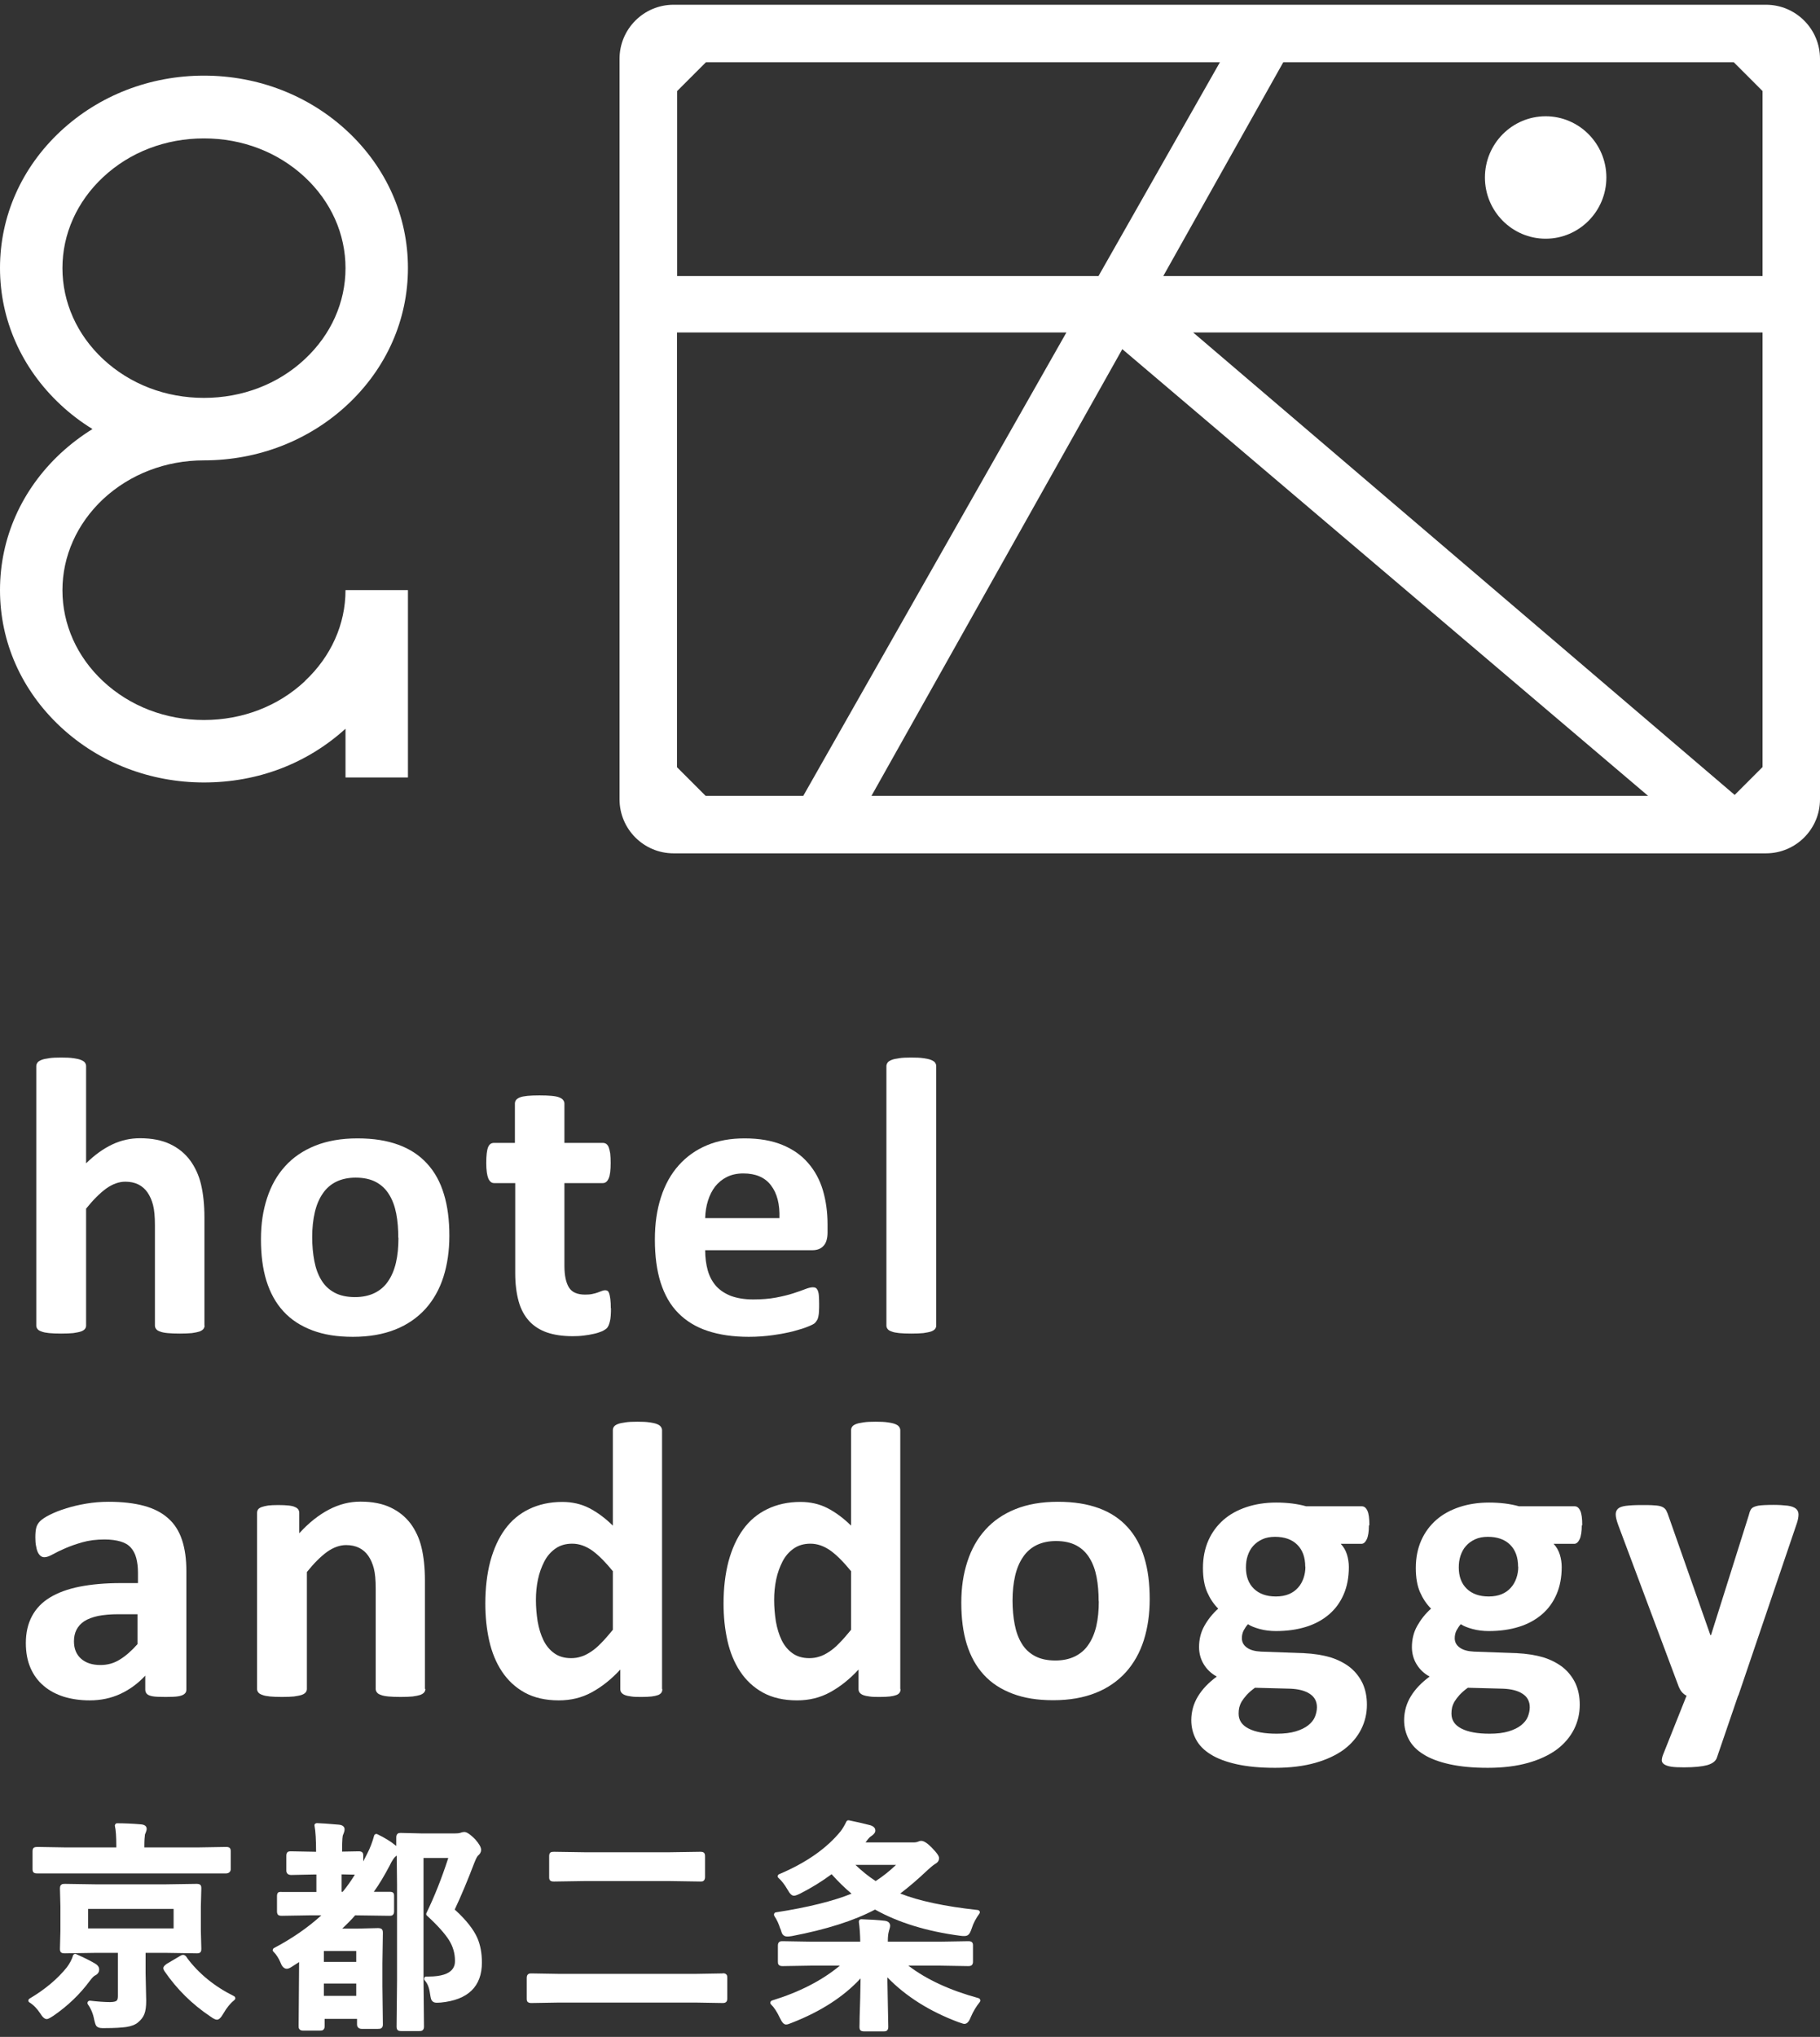 <svg width="160" height="179" viewBox="0 0 160 179" fill="none" xmlns="http://www.w3.org/2000/svg">
<rect x="0" y="0" width="160" height="179" fill="#333333" stroke="none"/>
<g clip-path="url(#clip0_438_4921)">
<path d="M141.22 15.598C141.22 18.568 138.824 20.977 135.882 20.977C132.939 20.977 130.543 18.568 130.543 15.598C130.543 12.627 132.939 10.218 135.882 10.218C138.824 10.218 141.22 12.627 141.22 15.598Z" fill="white"/>
<path d="M155.25 0.417H59.215C56.587 0.417 54.465 2.553 54.465 5.167V70.24C54.465 72.868 56.6 74.99 59.215 74.99H155.25C157.878 74.99 160 72.855 160 70.24V5.167C160 2.539 157.865 0.417 155.25 0.417ZM154.949 8.001V24.262H102.264L112.817 5.468H152.417L154.949 8.001ZM62.048 5.468H107.246L96.569 24.262H59.529V8.001L62.062 5.468H62.048ZM144.888 69.939H76.612L98.664 30.682L144.888 69.939ZM59.516 67.407V29.217H93.75L70.617 69.939H62.034L59.502 67.407H59.516ZM152.499 69.857L104.892 29.217H154.949V67.407L152.513 69.843L152.499 69.857Z" fill="white"/>
<path d="M26.801 59.865C24.447 62.069 21.299 63.273 17.931 63.273C14.564 63.273 11.43 62.069 9.062 59.865C6.762 57.716 5.489 54.869 5.489 51.871C5.489 48.873 6.762 46.026 9.062 43.863C11.416 41.673 14.564 40.455 17.931 40.455C22.681 40.455 27.157 38.717 30.538 35.568C33.974 32.365 35.863 28.095 35.863 23.55C35.863 19.006 33.974 14.735 30.538 11.532C27.157 8.384 22.681 6.646 17.931 6.646C13.182 6.646 8.706 8.384 5.325 11.532C1.889 14.735 0 19.006 0 23.55C0 28.095 1.889 32.365 5.325 35.568C6.187 36.376 7.131 37.088 8.131 37.704C7.131 38.32 6.201 39.032 5.325 39.839C1.889 43.042 0 47.299 0 51.857C0 56.415 1.889 60.672 5.325 63.875C8.706 67.024 13.182 68.762 17.931 68.762C22.681 68.762 27.007 67.092 30.374 64.04V68.324H35.863V51.857H30.374C30.374 54.869 29.101 57.702 26.801 59.851M9.062 31.558C6.762 29.409 5.489 26.562 5.489 23.564C5.489 20.566 6.762 17.719 9.062 15.57C11.416 13.366 14.564 12.162 17.931 12.162C21.299 12.162 24.433 13.366 26.801 15.57C29.101 17.719 30.374 20.553 30.374 23.564C30.374 26.575 29.101 29.409 26.801 31.558C24.447 33.762 21.299 34.966 17.931 34.966C14.564 34.966 11.43 33.762 9.062 31.558Z" fill="white"/>
<path d="M17.986 116.493C17.986 116.602 17.945 116.712 17.877 116.794C17.808 116.876 17.685 116.958 17.534 117.013C17.37 117.067 17.151 117.108 16.864 117.15C16.576 117.177 16.234 117.191 15.81 117.191C15.385 117.191 15.029 117.177 14.742 117.15C14.454 117.122 14.236 117.081 14.071 117.013C13.907 116.958 13.797 116.889 13.729 116.794C13.661 116.712 13.62 116.602 13.62 116.493V107.664C13.62 106.911 13.565 106.322 13.455 105.898C13.346 105.474 13.181 105.104 12.976 104.803C12.771 104.502 12.497 104.255 12.169 104.091C11.84 103.927 11.457 103.845 11.019 103.845C10.458 103.845 9.896 104.05 9.335 104.447C8.774 104.858 8.185 105.446 7.569 106.213V116.493C7.569 116.602 7.528 116.712 7.46 116.794C7.391 116.876 7.268 116.958 7.104 117.013C6.94 117.067 6.707 117.108 6.433 117.15C6.16 117.177 5.804 117.191 5.379 117.191C4.955 117.191 4.599 117.177 4.325 117.15C4.052 117.122 3.819 117.081 3.655 117.013C3.49 116.958 3.367 116.889 3.299 116.794C3.23 116.712 3.189 116.602 3.189 116.493V93.688C3.189 93.579 3.23 93.469 3.299 93.373C3.367 93.278 3.49 93.209 3.655 93.141C3.819 93.072 4.052 93.031 4.325 92.99C4.599 92.949 4.955 92.935 5.379 92.935C5.804 92.935 6.16 92.949 6.433 92.99C6.707 93.031 6.94 93.072 7.104 93.141C7.268 93.209 7.391 93.278 7.46 93.373C7.528 93.469 7.569 93.565 7.569 93.688V102.23C8.322 101.49 9.089 100.943 9.869 100.573C10.649 100.204 11.457 100.026 12.306 100.026C13.36 100.026 14.249 100.204 14.961 100.546C15.686 100.888 16.261 101.367 16.713 101.969C17.151 102.572 17.48 103.27 17.671 104.077C17.863 104.885 17.972 105.857 17.972 106.993V116.479L17.986 116.493Z" fill="white"/>
<path d="M39.504 108.608C39.504 109.922 39.326 111.127 38.984 112.208C38.641 113.289 38.108 114.234 37.41 115.014C36.698 115.794 35.822 116.41 34.754 116.835C33.686 117.259 32.454 117.478 31.031 117.478C29.607 117.478 28.457 117.286 27.445 116.903C26.432 116.52 25.583 115.972 24.912 115.233C24.241 114.508 23.749 113.604 23.42 112.55C23.092 111.483 22.941 110.278 22.941 108.909C22.941 107.54 23.119 106.391 23.475 105.296C23.831 104.2 24.351 103.27 25.063 102.489C25.761 101.709 26.651 101.107 27.705 100.683C28.759 100.258 30.004 100.039 31.428 100.039C32.851 100.039 34.015 100.231 35.028 100.601C36.041 100.97 36.889 101.531 37.546 102.257C38.217 102.982 38.71 103.886 39.025 104.94C39.353 106.007 39.504 107.226 39.504 108.594V108.608ZM35.014 108.772C35.014 108.006 34.959 107.308 34.836 106.664C34.713 106.021 34.508 105.46 34.22 104.994C33.933 104.515 33.549 104.146 33.07 103.886C32.591 103.626 31.989 103.489 31.264 103.489C30.62 103.489 30.045 103.612 29.566 103.845C29.087 104.077 28.677 104.433 28.375 104.885C28.061 105.337 27.828 105.884 27.677 106.527C27.527 107.171 27.445 107.896 27.445 108.718C27.445 109.484 27.513 110.182 27.636 110.826C27.759 111.469 27.965 112.03 28.252 112.495C28.54 112.975 28.923 113.33 29.402 113.591C29.881 113.851 30.483 113.987 31.209 113.987C31.866 113.987 32.441 113.864 32.92 113.632C33.399 113.399 33.809 113.057 34.111 112.605C34.425 112.153 34.658 111.606 34.809 110.962C34.959 110.319 35.028 109.594 35.028 108.772H35.014Z" fill="white"/>
<path d="M53.712 114.959C53.712 115.466 53.685 115.863 53.616 116.123C53.548 116.397 53.466 116.588 53.37 116.698C53.26 116.807 53.11 116.903 52.904 116.999C52.699 117.081 52.466 117.163 52.193 117.218C51.919 117.286 51.631 117.327 51.303 117.369C50.988 117.41 50.66 117.423 50.345 117.423C49.482 117.423 48.73 117.314 48.086 117.095C47.456 116.876 46.923 116.534 46.512 116.082C46.101 115.63 45.787 115.055 45.595 114.357C45.403 113.659 45.294 112.838 45.294 111.893V103.968H43.432C43.213 103.968 43.049 103.831 42.926 103.557C42.816 103.283 42.748 102.832 42.748 102.202C42.748 101.874 42.761 101.586 42.789 101.353C42.816 101.121 42.857 100.943 42.912 100.806C42.967 100.669 43.049 100.573 43.131 100.518C43.213 100.464 43.323 100.436 43.432 100.436H45.266V96.987C45.266 96.877 45.294 96.768 45.362 96.672C45.431 96.576 45.54 96.508 45.704 96.439C45.869 96.371 46.101 96.33 46.375 96.302C46.663 96.275 47.005 96.261 47.429 96.261C47.853 96.261 48.209 96.275 48.497 96.302C48.784 96.33 49.003 96.371 49.167 96.439C49.332 96.508 49.441 96.576 49.51 96.672C49.578 96.768 49.619 96.864 49.619 96.987V100.436H52.986C53.096 100.436 53.206 100.464 53.288 100.518C53.37 100.573 53.452 100.669 53.507 100.806C53.561 100.943 53.602 101.121 53.644 101.353C53.671 101.586 53.685 101.874 53.685 102.202C53.685 102.832 53.63 103.297 53.507 103.557C53.397 103.831 53.219 103.968 53 103.968H49.619V111.236C49.619 112.085 49.756 112.715 50.016 113.139C50.276 113.563 50.755 113.769 51.44 113.769C51.672 113.769 51.878 113.755 52.069 113.714C52.261 113.673 52.425 113.632 52.562 113.577C52.713 113.522 52.822 113.481 52.932 113.44C53.028 113.399 53.123 113.385 53.206 113.385C53.274 113.385 53.342 113.399 53.411 113.44C53.479 113.481 53.52 113.563 53.561 113.686C53.602 113.81 53.63 113.974 53.657 114.179C53.685 114.385 53.698 114.658 53.698 114.973L53.712 114.959Z" fill="white"/>
<path d="M72.752 108.307C72.752 108.841 72.629 109.238 72.396 109.484C72.163 109.744 71.835 109.867 71.411 109.867H61.993C61.993 110.524 62.075 111.127 62.226 111.66C62.377 112.194 62.637 112.66 62.965 113.029C63.307 113.399 63.745 113.686 64.279 113.892C64.813 114.083 65.456 114.193 66.209 114.193C66.962 114.193 67.646 114.138 68.221 114.029C68.796 113.919 69.303 113.796 69.727 113.659C70.151 113.522 70.494 113.399 70.781 113.289C71.055 113.18 71.287 113.125 71.452 113.125C71.561 113.125 71.643 113.139 71.712 113.18C71.78 113.221 71.835 113.289 71.89 113.399C71.931 113.508 71.972 113.645 71.986 113.837C71.999 114.029 72.013 114.261 72.013 114.562C72.013 114.822 72.013 115.028 71.999 115.219C71.999 115.397 71.972 115.548 71.945 115.685C71.917 115.808 71.89 115.917 71.835 116C71.794 116.082 71.725 116.164 71.657 116.246C71.589 116.328 71.383 116.438 71.041 116.575C70.713 116.711 70.275 116.848 69.754 116.985C69.234 117.122 68.632 117.232 67.975 117.327C67.304 117.423 66.593 117.478 65.826 117.478C64.443 117.478 63.239 117.3 62.212 116.958C61.172 116.616 60.31 116.082 59.625 115.384C58.927 114.686 58.421 113.782 58.078 112.714C57.736 111.633 57.572 110.374 57.572 108.937C57.572 107.499 57.75 106.322 58.106 105.213C58.462 104.105 58.982 103.174 59.666 102.407C60.351 101.641 61.172 101.052 62.157 100.642C63.129 100.231 64.238 100.039 65.456 100.039C66.757 100.039 67.852 100.231 68.783 100.614C69.713 100.997 70.453 101.518 71.041 102.202C71.63 102.873 72.068 103.68 72.341 104.597C72.615 105.528 72.752 106.527 72.752 107.609V108.307ZM68.522 107.061C68.564 105.829 68.317 104.871 67.783 104.173C67.263 103.475 66.442 103.119 65.347 103.119C64.786 103.119 64.307 103.229 63.896 103.434C63.485 103.639 63.143 103.927 62.869 104.269C62.596 104.625 62.39 105.035 62.24 105.515C62.089 105.994 62.007 106.5 61.993 107.048H68.509L68.522 107.061Z" fill="white"/>
<path d="M82.306 116.493C82.306 116.602 82.265 116.712 82.197 116.794C82.129 116.876 82.005 116.958 81.841 117.013C81.677 117.067 81.444 117.108 81.17 117.15C80.897 117.177 80.541 117.191 80.116 117.191C79.692 117.191 79.336 117.177 79.062 117.15C78.789 117.122 78.556 117.081 78.392 117.013C78.227 116.958 78.104 116.889 78.036 116.794C77.967 116.712 77.926 116.602 77.926 116.493V93.688C77.926 93.579 77.967 93.469 78.036 93.373C78.104 93.278 78.227 93.209 78.392 93.141C78.556 93.072 78.789 93.031 79.062 92.99C79.336 92.949 79.692 92.935 80.116 92.935C80.541 92.935 80.897 92.949 81.17 92.99C81.444 93.031 81.677 93.072 81.841 93.141C82.005 93.209 82.129 93.278 82.197 93.373C82.265 93.469 82.306 93.565 82.306 93.688V116.493Z" fill="white"/>
<path d="M16.385 148.481C16.385 148.646 16.33 148.769 16.207 148.865C16.097 148.961 15.905 149.029 15.659 149.07C15.413 149.111 15.043 149.125 14.564 149.125C14.044 149.125 13.661 149.111 13.428 149.07C13.195 149.029 13.017 148.961 12.921 148.865C12.826 148.769 12.771 148.646 12.771 148.481V147.25C12.141 147.934 11.416 148.468 10.595 148.851C9.773 149.234 8.87 149.426 7.884 149.426C7.063 149.426 6.31 149.316 5.626 149.111C4.941 148.892 4.339 148.577 3.846 148.153C3.34 147.729 2.957 147.208 2.683 146.579C2.409 145.949 2.272 145.224 2.272 144.389C2.272 143.485 2.45 142.705 2.806 142.034C3.162 141.364 3.682 140.816 4.38 140.392C5.078 139.967 5.954 139.639 6.995 139.434C8.035 139.228 9.239 139.119 10.622 139.119H12.128V138.188C12.128 137.709 12.073 137.285 11.977 136.915C11.881 136.545 11.717 136.244 11.498 135.998C11.279 135.752 10.978 135.574 10.595 135.464C10.225 135.355 9.76 135.286 9.198 135.286C8.473 135.286 7.816 135.368 7.241 135.533C6.666 135.697 6.16 135.875 5.722 136.066C5.284 136.258 4.914 136.436 4.627 136.6C4.325 136.764 4.093 136.847 3.901 136.847C3.778 136.847 3.655 136.806 3.559 136.723C3.463 136.641 3.381 136.532 3.313 136.381C3.244 136.231 3.203 136.053 3.162 135.82C3.121 135.601 3.107 135.355 3.107 135.095C3.107 134.739 3.135 134.451 3.189 134.246C3.244 134.041 3.354 133.849 3.518 133.685C3.682 133.52 3.956 133.329 4.366 133.123C4.777 132.918 5.243 132.726 5.79 132.562C6.338 132.384 6.926 132.247 7.57 132.138C8.213 132.028 8.87 131.974 9.554 131.974C10.773 131.974 11.799 132.097 12.662 132.33C13.524 132.562 14.236 132.932 14.783 133.425C15.344 133.917 15.741 134.547 16.001 135.327C16.261 136.107 16.385 137.025 16.385 138.079V148.481ZM12.1 141.856H10.43C9.719 141.856 9.13 141.911 8.623 142.007C8.131 142.117 7.72 142.267 7.405 142.472C7.09 142.678 6.871 142.938 6.721 143.225C6.57 143.526 6.502 143.855 6.502 144.238C6.502 144.881 6.707 145.388 7.118 145.758C7.528 146.127 8.103 146.319 8.829 146.319C9.445 146.319 10.006 146.168 10.512 145.853C11.033 145.539 11.553 145.087 12.087 144.485V141.843L12.1 141.856Z" fill="white"/>
<path d="M37.396 148.427C37.396 148.536 37.355 148.646 37.286 148.728C37.218 148.81 37.095 148.892 36.944 148.947C36.78 149.002 36.561 149.043 36.273 149.084C35.986 149.111 35.644 149.125 35.219 149.125C34.795 149.125 34.439 149.111 34.152 149.084C33.864 149.056 33.645 149.015 33.481 148.947C33.317 148.892 33.207 148.824 33.139 148.728C33.071 148.646 33.029 148.536 33.029 148.427V139.598C33.029 138.845 32.975 138.256 32.865 137.832C32.756 137.408 32.591 137.038 32.386 136.737C32.181 136.436 31.907 136.19 31.578 136.025C31.25 135.861 30.867 135.779 30.429 135.779C29.867 135.779 29.306 135.984 28.745 136.381C28.184 136.792 27.595 137.38 26.979 138.147V148.427C26.979 148.536 26.938 148.646 26.87 148.728C26.801 148.81 26.678 148.892 26.514 148.947C26.35 149.002 26.117 149.043 25.843 149.084C25.569 149.111 25.213 149.125 24.789 149.125C24.365 149.125 24.009 149.111 23.735 149.084C23.462 149.056 23.229 149.015 23.064 148.947C22.9 148.892 22.777 148.824 22.709 148.728C22.64 148.646 22.599 148.536 22.599 148.427V132.959C22.599 132.85 22.627 132.74 22.681 132.658C22.736 132.576 22.846 132.494 22.996 132.439C23.147 132.384 23.338 132.343 23.571 132.302C23.804 132.275 24.105 132.261 24.461 132.261C24.817 132.261 25.131 132.275 25.378 132.302C25.624 132.33 25.802 132.371 25.939 132.439C26.076 132.494 26.172 132.576 26.227 132.658C26.281 132.74 26.309 132.85 26.309 132.959V134.739C27.157 133.808 28.033 133.123 28.923 132.658C29.813 132.193 30.73 131.96 31.688 131.96C32.742 131.96 33.632 132.138 34.343 132.48C35.069 132.822 35.644 133.301 36.096 133.89C36.534 134.492 36.862 135.177 37.054 135.984C37.245 136.778 37.355 137.736 37.355 138.859V148.413L37.396 148.427Z" fill="white"/>
<path d="M58.229 148.427C58.229 148.55 58.202 148.659 58.147 148.742C58.092 148.824 57.996 148.906 57.846 148.961C57.695 149.015 57.517 149.056 57.285 149.084C57.052 149.111 56.751 149.125 56.409 149.125C56.039 149.125 55.738 149.125 55.505 149.084C55.273 149.056 55.081 149.015 54.944 148.961C54.793 148.906 54.698 148.824 54.629 148.742C54.561 148.659 54.533 148.55 54.533 148.427V146.716C53.739 147.578 52.904 148.235 52.028 148.714C51.152 149.193 50.194 149.426 49.127 149.426C47.949 149.426 46.95 149.193 46.129 148.742C45.308 148.29 44.651 147.674 44.13 146.894C43.61 146.113 43.241 145.21 43.008 144.183C42.775 143.143 42.666 142.062 42.666 140.912C42.666 139.543 42.816 138.298 43.104 137.203C43.405 136.107 43.829 135.163 44.391 134.396C44.952 133.616 45.663 133.028 46.512 132.617C47.361 132.206 48.333 131.987 49.428 131.987C50.29 131.987 51.084 132.165 51.782 132.521C52.48 132.877 53.192 133.397 53.876 134.068V125.691C53.876 125.581 53.904 125.472 53.972 125.376C54.041 125.28 54.15 125.212 54.314 125.143C54.479 125.075 54.711 125.034 54.985 124.993C55.259 124.952 55.615 124.938 56.039 124.938C56.463 124.938 56.819 124.952 57.093 124.993C57.367 125.034 57.586 125.075 57.75 125.143C57.914 125.212 58.024 125.28 58.092 125.376C58.161 125.472 58.202 125.568 58.202 125.691V148.44L58.229 148.427ZM53.89 138.092C53.26 137.312 52.672 136.71 52.097 136.285C51.522 135.875 50.933 135.656 50.304 135.656C49.742 135.656 49.25 135.793 48.839 136.08C48.428 136.368 48.1 136.737 47.854 137.216C47.607 137.695 47.416 138.215 47.292 138.804C47.169 139.393 47.114 139.981 47.114 140.597C47.114 141.24 47.169 141.87 47.265 142.486C47.374 143.102 47.539 143.65 47.771 144.129C48.004 144.608 48.319 144.991 48.716 145.278C49.113 145.566 49.606 145.716 50.208 145.716C50.509 145.716 50.797 145.675 51.084 145.58C51.371 145.497 51.659 145.347 51.946 145.155C52.247 144.964 52.549 144.704 52.85 144.389C53.164 144.074 53.507 143.677 53.876 143.225V138.092H53.89Z" fill="white"/>
<path d="M79.172 148.427C79.172 148.55 79.145 148.659 79.09 148.742C79.035 148.824 78.939 148.906 78.789 148.961C78.638 149.015 78.46 149.056 78.228 149.084C77.995 149.111 77.694 149.125 77.352 149.125C76.982 149.125 76.681 149.125 76.448 149.084C76.215 149.056 76.024 149.015 75.887 148.961C75.736 148.906 75.641 148.824 75.572 148.742C75.504 148.659 75.476 148.55 75.476 148.427V146.716C74.682 147.578 73.847 148.235 72.971 148.714C72.095 149.193 71.137 149.426 70.069 149.426C68.892 149.426 67.893 149.193 67.072 148.742C66.25 148.29 65.593 147.674 65.073 146.894C64.553 146.113 64.183 145.21 63.951 144.183C63.718 143.143 63.609 142.062 63.609 140.912C63.609 139.543 63.759 138.298 64.047 137.203C64.348 136.107 64.772 135.163 65.333 134.396C65.895 133.616 66.606 133.028 67.455 132.617C68.304 132.206 69.275 131.987 70.371 131.987C71.233 131.987 72.027 132.165 72.725 132.521C73.423 132.877 74.135 133.397 74.819 134.068V125.691C74.819 125.581 74.847 125.472 74.915 125.376C74.983 125.28 75.093 125.212 75.257 125.143C75.421 125.075 75.654 125.034 75.928 124.993C76.202 124.952 76.558 124.938 76.982 124.938C77.406 124.938 77.762 124.952 78.036 124.993C78.31 125.034 78.529 125.075 78.693 125.143C78.857 125.212 78.967 125.28 79.035 125.376C79.104 125.472 79.145 125.568 79.145 125.691V148.44L79.172 148.427ZM74.833 138.092C74.203 137.312 73.615 136.71 73.04 136.285C72.465 135.875 71.876 135.656 71.247 135.656C70.685 135.656 70.193 135.793 69.782 136.08C69.371 136.368 69.043 136.737 68.796 137.216C68.55 137.695 68.358 138.215 68.235 138.804C68.112 139.393 68.057 139.981 68.057 140.597C68.057 141.24 68.112 141.87 68.208 142.486C68.317 143.102 68.482 143.65 68.714 144.129C68.947 144.608 69.262 144.991 69.659 145.278C70.056 145.566 70.549 145.716 71.151 145.716C71.452 145.716 71.739 145.675 72.027 145.58C72.314 145.497 72.602 145.347 72.889 145.155C73.19 144.964 73.491 144.704 73.793 144.389C74.107 144.074 74.45 143.677 74.819 143.225V138.092H74.833Z" fill="white"/>
<path d="M101.073 140.542C101.073 141.856 100.895 143.061 100.553 144.142C100.21 145.224 99.677 146.168 98.979 146.948C98.267 147.729 97.391 148.345 96.323 148.769C95.255 149.193 94.023 149.412 92.6 149.412C91.176 149.412 90.026 149.221 89.014 148.837C88.001 148.454 87.152 147.907 86.481 147.167C85.811 146.442 85.318 145.539 84.989 144.485C84.661 143.417 84.51 142.212 84.51 140.844C84.51 139.475 84.688 138.325 85.044 137.23C85.4 136.135 85.92 135.204 86.632 134.424C87.33 133.644 88.22 133.041 89.274 132.617C90.328 132.193 91.573 131.974 92.997 131.974C94.42 131.974 95.584 132.165 96.597 132.535C97.61 132.904 98.458 133.466 99.115 134.191C99.786 134.917 100.279 135.82 100.594 136.874C100.922 137.942 101.073 139.16 101.073 140.529V140.542ZM96.583 140.707C96.583 139.94 96.528 139.242 96.405 138.599C96.282 137.955 96.077 137.394 95.789 136.929C95.502 136.45 95.118 136.08 94.639 135.82C94.16 135.56 93.558 135.423 92.833 135.423C92.189 135.423 91.614 135.546 91.135 135.779C90.656 136.012 90.246 136.368 89.944 136.819C89.63 137.271 89.397 137.818 89.246 138.462C89.096 139.105 89.014 139.831 89.014 140.652C89.014 141.418 89.082 142.116 89.205 142.76C89.329 143.403 89.534 143.964 89.821 144.43C90.109 144.909 90.492 145.265 90.971 145.525C91.45 145.785 92.052 145.922 92.778 145.922C93.435 145.922 94.01 145.799 94.489 145.566C94.968 145.333 95.379 144.991 95.68 144.539C95.995 144.088 96.227 143.54 96.378 142.897C96.528 142.253 96.597 141.528 96.597 140.707H96.583Z" fill="white"/>
<path d="M120.346 134.04C120.346 134.602 120.277 135.012 120.154 135.272C120.031 135.532 119.867 135.669 119.689 135.669H117.868C118.128 135.943 118.306 136.258 118.416 136.614C118.525 136.97 118.58 137.339 118.58 137.709C118.58 138.612 118.429 139.406 118.128 140.104C117.827 140.802 117.403 141.391 116.841 141.87C116.28 142.349 115.61 142.719 114.816 142.965C114.022 143.211 113.146 143.335 112.174 143.335C111.681 143.335 111.202 143.28 110.75 143.157C110.299 143.034 109.956 142.897 109.71 142.732C109.573 142.883 109.45 143.061 109.34 143.266C109.231 143.472 109.176 143.704 109.176 143.964C109.176 144.307 109.327 144.58 109.614 144.786C109.915 145.005 110.326 145.114 110.86 145.141L114.624 145.278C115.5 145.319 116.28 145.443 116.978 145.648C117.663 145.867 118.238 146.168 118.717 146.551C119.182 146.935 119.538 147.4 119.798 147.948C120.044 148.495 120.168 149.111 120.168 149.809C120.168 150.576 120.003 151.287 119.661 151.972C119.319 152.643 118.826 153.231 118.156 153.738C117.485 154.23 116.65 154.627 115.637 154.915C114.624 155.202 113.447 155.353 112.092 155.353C110.737 155.353 109.655 155.243 108.724 155.038C107.794 154.833 107.027 154.545 106.439 154.176C105.836 153.806 105.412 153.368 105.138 152.848C104.864 152.328 104.728 151.767 104.728 151.164C104.728 150.781 104.782 150.425 104.878 150.069C104.974 149.727 105.124 149.385 105.316 149.07C105.508 148.755 105.74 148.454 106.014 148.167C106.288 147.879 106.603 147.605 106.972 147.332C106.48 147.072 106.096 146.702 105.823 146.25C105.549 145.799 105.412 145.292 105.412 144.745C105.412 144.06 105.563 143.444 105.877 142.883C106.192 142.322 106.589 141.815 107.096 141.364C106.685 140.953 106.37 140.474 106.124 139.913C105.877 139.351 105.754 138.64 105.754 137.791C105.754 136.888 105.918 136.08 106.233 135.368C106.548 134.656 107 134.054 107.561 133.561C108.122 133.069 108.807 132.699 109.587 132.439C110.367 132.179 111.243 132.042 112.188 132.042C112.667 132.042 113.132 132.069 113.584 132.124C114.022 132.179 114.446 132.261 114.829 132.371H119.73C119.921 132.371 120.086 132.494 120.209 132.754C120.332 133.014 120.387 133.438 120.387 134.04H120.346ZM115.774 150.042C115.774 149.522 115.569 149.125 115.144 148.851C114.734 148.577 114.159 148.427 113.433 148.399L110.326 148.317C110.025 148.536 109.792 148.741 109.6 148.947C109.423 149.152 109.272 149.344 109.162 149.522C109.053 149.713 108.985 149.891 108.943 150.056C108.902 150.233 108.889 150.411 108.889 150.589C108.889 151.164 109.176 151.602 109.765 151.903C110.353 152.205 111.175 152.355 112.242 152.355C112.899 152.355 113.461 152.287 113.912 152.15C114.364 152.013 114.734 151.835 115.007 151.616C115.281 151.397 115.486 151.151 115.596 150.877C115.705 150.603 115.774 150.316 115.774 150.014V150.042ZM114.747 137.695C114.747 136.86 114.515 136.217 114.049 135.751C113.584 135.286 112.927 135.053 112.092 135.053C111.667 135.053 111.284 135.122 110.969 135.272C110.641 135.423 110.381 135.615 110.162 135.861C109.943 136.107 109.792 136.395 109.683 136.723C109.573 137.052 109.532 137.394 109.532 137.75C109.532 138.53 109.765 139.16 110.23 139.612C110.696 140.063 111.339 140.296 112.16 140.296C112.598 140.296 112.981 140.227 113.31 140.091C113.638 139.954 113.899 139.762 114.118 139.516C114.337 139.269 114.487 138.996 114.597 138.681C114.706 138.366 114.761 138.024 114.761 137.681L114.747 137.695Z" fill="white"/>
<path d="M139.057 134.04C139.057 134.602 138.989 135.012 138.866 135.272C138.742 135.532 138.578 135.669 138.4 135.669H136.58C136.84 135.943 137.018 136.258 137.127 136.614C137.237 136.97 137.292 137.339 137.292 137.709C137.292 138.612 137.141 139.406 136.84 140.104C136.539 140.802 136.114 141.391 135.553 141.87C134.992 142.349 134.321 142.719 133.527 142.965C132.733 143.211 131.857 143.335 130.886 143.335C130.393 143.335 129.914 143.28 129.462 143.157C129.01 143.034 128.668 142.897 128.422 142.732C128.285 142.883 128.162 143.061 128.052 143.266C127.943 143.472 127.888 143.704 127.888 143.964C127.888 144.307 128.038 144.58 128.326 144.786C128.627 145.005 129.038 145.114 129.571 145.141L133.336 145.278C134.212 145.319 134.992 145.443 135.69 145.648C136.374 145.867 136.949 146.168 137.428 146.551C137.894 146.935 138.25 147.4 138.51 147.948C138.756 148.495 138.879 149.111 138.879 149.809C138.879 150.576 138.715 151.287 138.373 151.972C138.031 152.643 137.538 153.231 136.867 153.738C136.196 154.23 135.362 154.627 134.349 154.915C133.336 155.202 132.159 155.353 130.803 155.353C129.448 155.353 128.367 155.243 127.436 155.038C126.505 154.833 125.739 154.545 125.15 154.176C124.548 153.806 124.124 153.368 123.85 152.848C123.576 152.328 123.439 151.767 123.439 151.164C123.439 150.781 123.494 150.425 123.59 150.069C123.686 149.727 123.836 149.385 124.028 149.07C124.219 148.755 124.452 148.454 124.726 148.167C125 147.879 125.314 147.605 125.684 147.332C125.191 147.072 124.808 146.702 124.534 146.25C124.26 145.799 124.124 145.292 124.124 144.745C124.124 144.06 124.274 143.444 124.589 142.883C124.904 142.322 125.301 141.815 125.807 141.364C125.397 140.953 125.082 140.474 124.835 139.913C124.589 139.351 124.466 138.64 124.466 137.791C124.466 136.888 124.63 136.08 124.945 135.368C125.26 134.656 125.711 134.054 126.273 133.561C126.834 133.069 127.518 132.699 128.298 132.439C129.079 132.179 129.955 132.042 130.899 132.042C131.378 132.042 131.844 132.069 132.295 132.124C132.733 132.179 133.158 132.261 133.541 132.371H138.441C138.633 132.371 138.797 132.494 138.92 132.754C139.044 133.014 139.098 133.438 139.098 134.04H139.057ZM134.485 150.042C134.485 149.522 134.28 149.125 133.856 148.851C133.445 148.577 132.87 148.427 132.145 148.399L129.038 148.317C128.736 148.536 128.504 148.741 128.312 148.947C128.134 149.152 127.984 149.344 127.874 149.522C127.765 149.713 127.696 149.891 127.655 150.056C127.614 150.233 127.6 150.411 127.6 150.589C127.6 151.164 127.888 151.602 128.476 151.903C129.065 152.205 129.886 152.355 130.954 152.355C131.611 152.355 132.172 152.287 132.624 152.15C133.076 152.013 133.445 151.835 133.719 151.616C133.993 151.397 134.198 151.151 134.308 150.877C134.417 150.603 134.485 150.316 134.485 150.014V150.042ZM133.459 137.695C133.459 136.86 133.226 136.217 132.761 135.751C132.295 135.286 131.638 135.053 130.803 135.053C130.379 135.053 129.996 135.122 129.681 135.272C129.352 135.423 129.092 135.615 128.873 135.861C128.654 136.107 128.504 136.395 128.394 136.723C128.285 137.052 128.244 137.394 128.244 137.75C128.244 138.53 128.476 139.16 128.942 139.612C129.407 140.063 130.051 140.296 130.872 140.296C131.31 140.296 131.693 140.227 132.022 140.091C132.35 139.954 132.61 139.762 132.829 139.516C133.048 139.269 133.199 138.996 133.308 138.681C133.418 138.366 133.473 138.024 133.473 137.681L133.459 137.695Z" fill="white"/>
<path d="M152.8 149.015L150.925 154.49C150.815 154.778 150.542 154.983 150.076 155.12C149.611 155.243 148.94 155.312 148.05 155.312C147.585 155.312 147.215 155.298 146.942 155.257C146.668 155.216 146.463 155.147 146.312 155.052C146.175 154.956 146.093 154.846 146.093 154.709C146.093 154.573 146.12 154.408 146.202 154.203L148.269 149.015C148.119 148.947 147.982 148.837 147.859 148.7C147.736 148.55 147.653 148.399 147.585 148.235L142.26 134.013C142.11 133.602 142.041 133.301 142.041 133.082C142.041 132.863 142.11 132.699 142.247 132.576C142.383 132.453 142.616 132.371 142.945 132.329C143.273 132.288 143.711 132.261 144.259 132.261C144.752 132.261 145.148 132.261 145.436 132.288C145.723 132.302 145.956 132.343 146.107 132.412C146.271 132.48 146.394 132.59 146.476 132.726C146.558 132.877 146.64 133.082 146.723 133.342L150.364 143.691H150.418L153.745 133.137C153.813 132.836 153.909 132.631 154.018 132.535C154.128 132.439 154.306 132.371 154.566 132.316C154.826 132.275 155.264 132.247 155.907 132.247C156.4 132.247 156.811 132.275 157.153 132.316C157.481 132.357 157.728 132.453 157.878 132.576C158.029 132.699 158.111 132.877 158.111 133.082C158.111 133.288 158.07 133.548 157.974 133.835L152.827 148.988L152.8 149.015Z" fill="white"/>
<path d="M3.285 164.633H17.384H19.861C20.122 164.633 20.286 164.483 20.286 164.25V162.717C20.286 162.58 20.272 162.484 20.204 162.402C20.135 162.334 20.039 162.306 19.875 162.306L17.398 162.347H12.689V162.238C12.689 161.745 12.716 161.389 12.744 161.211C12.88 160.897 12.894 160.787 12.894 160.719C12.894 160.609 12.853 160.363 12.415 160.322C11.607 160.253 10.896 160.226 10.293 160.226C10.239 160.226 10.17 160.253 10.143 160.308C10.102 160.363 10.088 160.417 10.102 160.472C10.184 160.814 10.225 161.403 10.225 162.211V162.347H5.776L3.285 162.306C3.148 162.306 3.066 162.32 2.97 162.375C2.875 162.457 2.861 162.58 2.861 162.717V164.25C2.861 164.387 2.888 164.483 2.943 164.538C3.011 164.606 3.107 164.633 3.285 164.633Z" fill="white"/>
<path d="M12.839 171.614H14.605L17.288 171.655C17.411 171.655 17.535 171.655 17.617 171.56C17.685 171.491 17.699 171.395 17.699 171.231L17.658 169.671V167.535L17.699 165.961C17.699 165.811 17.685 165.728 17.63 165.66C17.548 165.564 17.411 165.551 17.274 165.551L14.592 165.592H8.377L5.708 165.551C5.557 165.551 5.462 165.564 5.421 165.605C5.27 165.687 5.27 165.879 5.27 165.975L5.311 167.535V169.671L5.27 171.245C5.27 171.395 5.284 171.477 5.352 171.56C5.421 171.628 5.516 171.655 5.708 171.655L8.377 171.614H10.362V175.433C10.362 175.611 10.321 175.748 10.266 175.803C10.211 175.858 10.075 175.94 9.678 175.94C9.212 175.94 8.624 175.899 7.912 175.817C7.843 175.817 7.761 175.844 7.72 175.912C7.679 175.981 7.679 176.063 7.72 176.131C7.994 176.515 8.186 176.966 8.281 177.487C8.364 177.842 8.418 177.966 8.459 178.02C8.555 178.157 8.733 178.226 8.979 178.226H9.226C10.088 178.226 10.691 178.185 11.101 178.13C11.553 178.061 11.909 177.925 12.155 177.706C12.402 177.5 12.593 177.254 12.689 176.994C12.799 176.72 12.853 176.337 12.853 175.83L12.799 173.38V171.614H12.839ZM15.262 167.754V169.465H7.748V167.754H15.262Z" fill="white"/>
<path d="M8.391 173.585C8.665 173.435 8.719 173.23 8.719 173.079C8.719 172.928 8.665 172.751 8.391 172.573C7.98 172.326 7.405 172.039 6.693 171.724C6.639 171.697 6.584 171.697 6.529 171.724C6.474 171.751 6.433 171.792 6.42 171.847C6.324 172.176 6.146 172.518 5.886 172.874C5.065 173.9 3.956 174.831 2.587 175.639C2.532 175.68 2.491 175.735 2.491 175.803C2.491 175.871 2.532 175.94 2.587 175.967C2.943 176.186 3.258 176.515 3.531 176.925C3.737 177.268 3.928 177.432 4.106 177.432C4.189 177.432 4.298 177.404 4.695 177.144C5.968 176.268 7.049 175.228 7.912 174.051C8.158 173.722 8.309 173.613 8.391 173.585Z" fill="white"/>
<path d="M16.439 172.039C16.371 171.929 16.262 171.792 16.097 171.792C16.015 171.792 15.933 171.82 15.782 171.915L14.646 172.586C14.482 172.709 14.359 172.819 14.359 172.956C14.359 173.038 14.386 173.106 14.455 173.216C15.522 174.776 16.878 176.131 18.506 177.213C18.767 177.404 18.944 177.486 19.068 177.486C19.245 177.486 19.41 177.336 19.642 176.939C19.93 176.433 20.259 176.036 20.614 175.748C20.669 175.707 20.697 175.639 20.683 175.57C20.669 175.502 20.628 175.447 20.573 175.42C18.862 174.571 17.466 173.435 16.439 172.052V172.039Z" fill="white"/>
<path d="M39.969 167.823C40.544 166.604 41.119 165.222 41.694 163.716C41.886 163.21 41.995 163.1 42.022 163.073C42.2 162.922 42.296 162.758 42.296 162.567C42.296 162.334 42.132 162.046 41.776 161.636C41.201 161.061 40.968 160.992 40.804 160.992C40.708 160.992 40.585 161.02 40.435 161.075C40.435 161.075 40.339 161.116 40.01 161.116H36.999L35.261 161.075C35.11 161.075 35.014 161.088 34.959 161.143C34.85 161.225 34.836 161.362 34.836 161.499V162.224C34.836 162.224 34.795 162.183 34.768 162.17C34.343 161.814 33.796 161.485 33.166 161.184C33.111 161.157 33.043 161.157 33.002 161.184C32.947 161.211 32.906 161.252 32.892 161.307C32.742 161.868 32.537 162.402 32.276 162.909C32.167 163.128 32.057 163.347 31.934 163.579V163.1C31.934 162.95 31.921 162.868 31.866 162.799C31.784 162.703 31.647 162.69 31.524 162.69L30.073 162.717C30.073 161.526 30.127 161.294 30.155 161.252C30.251 161.033 30.292 160.883 30.292 160.76C30.292 160.623 30.223 160.39 29.799 160.349C28.895 160.267 28.238 160.226 27.841 160.212C27.841 160.212 27.732 160.24 27.691 160.281C27.65 160.322 27.636 160.39 27.65 160.445C27.746 160.951 27.787 161.718 27.787 162.731L25.583 162.69C25.432 162.69 25.35 162.703 25.282 162.758C25.186 162.84 25.172 162.977 25.172 163.1V164.387C25.172 164.579 25.282 164.77 25.597 164.77L27.54 164.729H27.814V166.262H24.775C24.625 166.249 24.556 166.262 24.461 166.303C24.365 166.385 24.351 166.509 24.351 166.632V167.946C24.351 168.083 24.365 168.165 24.433 168.261C24.515 168.343 24.652 168.357 24.775 168.357L27.267 168.316H28.252C27.034 169.424 25.624 170.382 24.091 171.19C24.036 171.217 23.995 171.272 23.982 171.341C23.968 171.409 23.982 171.464 24.036 171.505C24.296 171.765 24.502 172.093 24.652 172.449C24.707 172.586 24.858 173.011 25.213 173.011C25.337 173.011 25.474 172.956 25.679 172.819C25.925 172.668 26.131 172.531 26.295 172.422L26.254 178.02C26.254 178.157 26.254 178.253 26.308 178.294C26.391 178.445 26.582 178.445 26.664 178.445H28.115C28.266 178.445 28.362 178.431 28.416 178.376C28.526 178.294 28.54 178.157 28.54 178.034V177.418H31.387V177.911C31.387 178.144 31.551 178.294 31.797 178.294H33.221C33.371 178.294 33.467 178.28 33.508 178.239C33.659 178.157 33.659 177.966 33.659 177.911L33.618 174.516V172.545L33.659 169.876C33.659 169.725 33.645 169.63 33.59 169.561C33.508 169.452 33.358 169.438 33.221 169.438L31.469 169.479H30.086C30.497 169.096 30.88 168.712 31.223 168.316L34.22 168.357C34.371 168.357 34.467 168.343 34.521 168.288C34.631 168.206 34.645 168.069 34.645 167.946V166.632C34.645 166.522 34.645 166.399 34.562 166.331C34.494 166.262 34.384 166.249 34.22 166.249H32.865C33.344 165.578 33.809 164.798 34.261 163.935C34.453 163.525 34.645 163.237 34.809 163.114C34.836 163.1 34.864 163.087 34.877 163.073L34.905 165.605V174.023L34.864 178.075C34.864 178.212 34.877 178.294 34.946 178.39C35.014 178.458 35.11 178.486 35.288 178.486H36.848C36.999 178.486 37.081 178.472 37.149 178.417C37.259 178.335 37.273 178.198 37.273 178.075L37.232 173.996V163.278H39.408C38.847 165.017 38.203 166.646 37.492 168.11C37.451 168.192 37.464 168.288 37.533 168.343C38.45 169.178 39.093 169.903 39.463 170.478C39.819 171.039 39.997 171.655 39.997 172.299C39.997 172.641 39.997 173.695 37.683 173.695H37.478C37.396 173.695 37.327 173.736 37.3 173.818C37.273 173.887 37.286 173.969 37.341 174.037C37.587 174.297 37.738 174.694 37.806 175.214C37.861 175.584 37.902 175.693 37.93 175.748C37.984 175.858 38.108 175.995 38.381 175.995C38.436 175.995 38.559 175.995 38.751 175.981C41.146 175.748 42.365 174.571 42.365 172.463C42.365 171.642 42.228 170.916 41.968 170.314C41.639 169.561 40.982 168.726 40.024 167.85L39.969 167.823ZM30.032 166.249V164.716L31.195 164.743C30.867 165.277 30.511 165.783 30.127 166.249H30.032ZM28.471 172.408V171.45H31.318V172.408H28.471ZM31.318 174.311V175.392H28.471V174.311H31.318Z" fill="white"/>
<path d="M48.702 165.345L51.399 165.304H58.859L61.569 165.345C61.692 165.345 61.788 165.345 61.856 165.277C61.98 165.181 61.98 165.003 61.98 164.934V163.141C61.98 163.004 61.966 162.909 61.898 162.827C61.829 162.758 61.733 162.731 61.569 162.731L58.859 162.772H51.399L48.702 162.731C48.552 162.731 48.456 162.744 48.387 162.799C48.291 162.881 48.278 163.004 48.278 163.141V164.934C48.278 165.058 48.278 165.153 48.36 165.249C48.428 165.318 48.524 165.345 48.702 165.345Z" fill="white"/>
<path d="M63.54 173.421L61.104 173.462H49.195L46.731 173.421C46.581 173.421 46.498 173.435 46.43 173.49C46.321 173.572 46.307 173.709 46.307 173.832V175.625C46.307 175.762 46.321 175.858 46.375 175.912C46.458 176.008 46.594 176.022 46.731 176.022L49.181 175.981H61.09L63.526 176.022C63.677 176.022 63.773 175.995 63.841 175.926C63.91 175.858 63.937 175.762 63.937 175.611V173.818C63.937 173.681 63.923 173.585 63.869 173.531C63.787 173.421 63.65 173.407 63.526 173.407L63.54 173.421Z" fill="white"/>
<path d="M86.043 175.598C83.525 174.913 81.444 173.955 79.856 172.737H82.635L85.112 172.778C85.277 172.778 85.373 172.75 85.441 172.682C85.523 172.6 85.537 172.477 85.537 172.367V170.998C85.537 170.875 85.537 170.779 85.455 170.684C85.386 170.615 85.29 170.588 85.126 170.588L82.649 170.629H78.049C78.049 170.15 78.091 169.903 78.132 169.766C78.132 169.725 78.159 169.657 78.186 169.561C78.227 169.424 78.255 169.315 78.255 169.233C78.255 169.123 78.214 168.849 77.789 168.795C77.201 168.726 76.503 168.685 75.709 168.658C75.654 168.658 75.599 168.685 75.558 168.726C75.517 168.767 75.503 168.822 75.503 168.89C75.572 169.356 75.613 169.931 75.627 170.629H71.287L68.81 170.588C68.659 170.588 68.564 170.601 68.509 170.656C68.399 170.738 68.386 170.861 68.386 170.998V172.367C68.386 172.49 68.386 172.586 68.454 172.655C68.536 172.764 68.673 172.778 68.81 172.778L71.287 172.737H73.834C72.273 174.037 70.275 175.064 67.865 175.803C67.797 175.83 67.742 175.885 67.729 175.953C67.715 176.022 67.729 176.09 67.783 176.145C68.043 176.391 68.303 176.788 68.564 177.336C68.755 177.747 68.919 177.911 69.111 177.911C69.221 177.911 69.385 177.856 69.645 177.747C72.163 176.761 74.176 175.461 75.654 173.859C75.64 174.995 75.613 176.131 75.572 177.268C75.572 177.733 75.558 178.007 75.558 178.102C75.558 178.239 75.572 178.335 75.64 178.417C75.709 178.486 75.805 178.513 75.996 178.513H77.666C77.817 178.513 77.899 178.499 77.967 178.445C78.077 178.363 78.09 178.226 78.09 178.102L78.008 173.763C79.624 175.433 81.731 176.761 84.264 177.706C84.647 177.842 84.729 177.856 84.784 177.856C85.085 177.856 85.249 177.5 85.345 177.254C85.55 176.775 85.811 176.337 86.139 175.926C86.18 175.871 86.194 175.803 86.166 175.734C86.153 175.666 86.098 175.625 86.029 175.598H86.043Z" fill="white"/>
<path d="M68.605 169.479C68.701 169.794 68.742 169.903 68.783 169.958C68.851 170.068 68.974 170.177 69.221 170.177C69.289 170.177 69.426 170.177 69.631 170.136C72.643 169.561 75.093 168.781 76.927 167.809C78.953 168.945 81.472 169.725 84.401 170.109C84.565 170.136 84.688 170.136 84.77 170.136C84.962 170.136 85.099 170.081 85.195 169.958C85.236 169.903 85.318 169.794 85.441 169.424C85.564 169.014 85.797 168.589 86.098 168.165C86.139 168.11 86.153 168.028 86.125 167.973C86.098 167.905 86.03 167.864 85.961 167.85C83.059 167.535 80.76 167.042 79.144 166.399C79.938 165.797 80.746 165.099 81.554 164.332C82.019 163.908 82.17 163.826 82.211 163.798C82.498 163.648 82.553 163.443 82.553 163.292C82.553 163.128 82.443 162.909 81.882 162.334C81.499 161.951 81.211 161.773 80.979 161.773C80.897 161.773 80.801 161.8 80.636 161.868C80.582 161.882 80.486 161.909 80.294 161.909H76.092L76.133 161.855C76.379 161.499 76.516 161.403 76.585 161.362C76.831 161.198 76.954 161.033 76.954 160.869C76.954 160.719 76.886 160.527 76.53 160.404C75.832 160.226 75.189 160.075 74.627 159.966C74.532 159.952 74.45 159.993 74.408 160.075C74.244 160.417 74.08 160.691 73.916 160.91C72.684 162.43 70.863 163.703 68.495 164.702C68.427 164.729 68.386 164.784 68.372 164.852C68.372 164.921 68.372 164.989 68.44 165.03C68.701 165.263 68.974 165.605 69.234 166.057C69.44 166.427 69.604 166.591 69.796 166.591C69.878 166.591 69.987 166.577 70.329 166.413C71.329 165.906 72.259 165.331 73.108 164.702C73.669 165.331 74.258 165.906 74.86 166.413C73.272 167.056 71.041 167.617 68.208 168.055C68.139 168.055 68.085 168.11 68.057 168.179C68.03 168.247 68.043 168.315 68.071 168.37C68.303 168.712 68.468 169.082 68.591 169.479H68.605ZM75.202 163.881H78.775C78.2 164.428 77.598 164.907 76.982 165.304C76.366 164.907 75.777 164.428 75.202 163.881Z" fill="white"/>
</g>
<defs>
<clipPath id="clip0_438_4921">
<rect width="160" height="178.082" fill="white" transform="translate(0 0.417)"/>
</clipPath>
</defs>
</svg>
